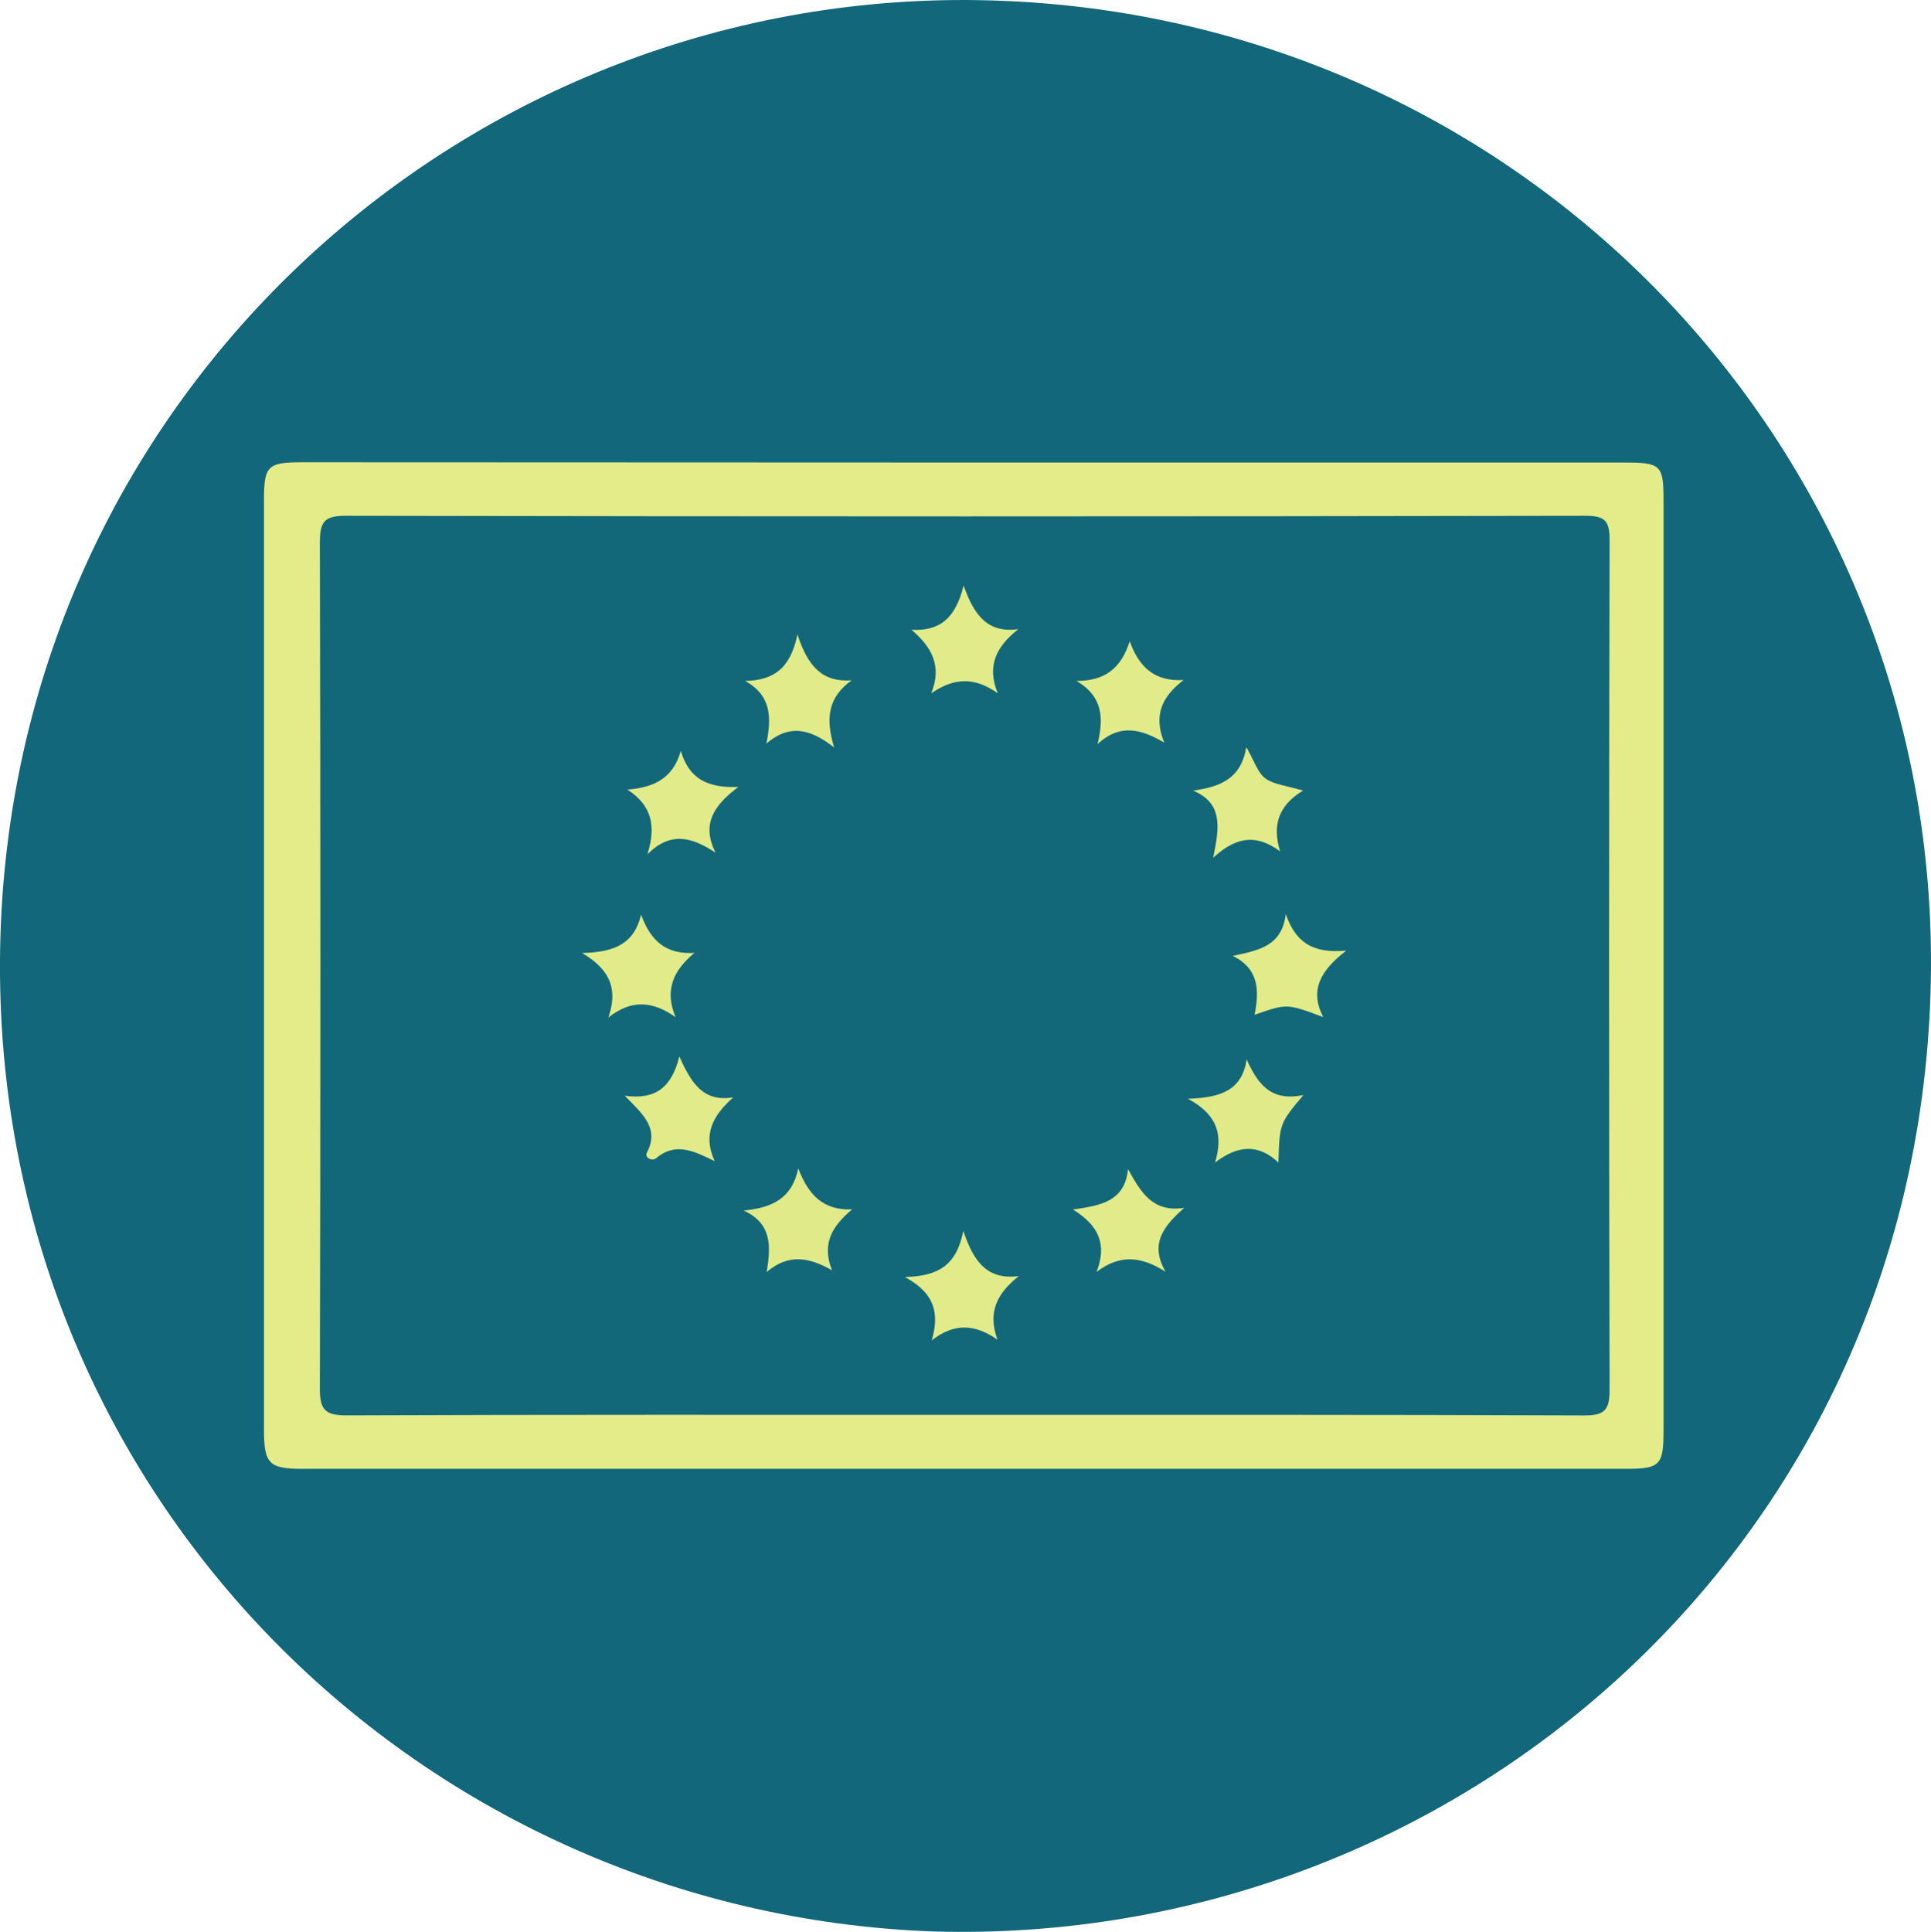 <svg xmlns="http://www.w3.org/2000/svg" viewBox="0 0 299.13 299.23">
  <defs>
    <style>
      .cls-1 {
        fill: #12687a;
      }

      .cls-2 {
        fill: #e3ec89;
      }

      .cls-3 {
        fill: #126879;
      }

      .cls-4 {
        fill: #e0ea89;
      }

      .cls-5 {
        fill: #e1eb89;
      }

      .cls-6 {
        fill: #e2eb89;
      }
    </style>
  </defs>
  <g id="Livello_2" data-name="Livello 2">
    <g id="Livello_1-2" data-name="Livello 1">
      <g>
        <path class="cls-1" d="M144.62,299.17C64,296.26-2.36,230,.06,145.24,2.48,60.71,72.89-2.37,153.72.07c83.55,2.51,148,71.5,145.33,153.89C296.31,239.81,225.34,301.47,144.62,299.17Z"/>
        <path class="cls-2" d="M149.57,71.64H251.44c5.91,0,6.26.33,6.26,6q0,71.91,0,143.82c0,5.54-.5,6.05-5.94,6.05H46.89c-5.23,0-6-.76-6-6.13V77.6c0-5.46.5-6,6-6Z"/>
        <path class="cls-3" d="M149.17,219.15c-31.83,0-63.65-.05-95.48.08-3.31,0-4.15-.86-4.14-4.15q.16-65.52,0-131c0-3.15.58-4.2,4-4.19q96,.18,192.08,0c2.93,0,3.71.74,3.71,3.69q-.15,65.89,0,131.79c0,3.2-.94,3.88-4,3.87C213.32,219.11,181.24,219.15,149.17,219.15Z"/>
        <path class="cls-4" d="M132,187.32c-3,2.55-4.78,5.19-3.12,9.43-3.54-2-6.71-2.62-10.11.27.63-3.93.87-7.48-3.57-9.52,4.44-.42,7.52-1.91,8.46-6.53C125.2,185,127.44,187.51,132,187.32Z"/>
        <path class="cls-5" d="M166.76,105.47c4.46,0,6.92-2,8.24-6.14,1.45,4,3.85,6.27,8.35,6-3.4,2.6-4.7,5.52-3,9.69-3.56-2.08-6.82-3-10.33.23C171,111.26,170.86,107.88,166.76,105.47Z"/>
        <path class="cls-5" d="M199.18,141.58c1.48,4.25,4,6.16,9.38,5.66-4,3.08-5.73,6.1-3.58,10.3-5.63-2.11-5.63-2.11-10.63-.36.71-3.66.75-7.08-3.38-9.12C194.92,147.2,198.58,146.61,199.18,141.58Z"/>
        <path class="cls-5" d="M154.56,107.38c-3.57-2.54-6.76-2.43-10.3,0,1.7-4.21.1-7.14-3.06-9.83,4.42.23,6.82-1.8,8.07-6.85,1.65,4.64,3.72,7.38,8.47,6.76C154.31,100.16,152.83,103.14,154.56,107.38Z"/>
        <path class="cls-5" d="M131.92,105.38c-3.61,2.61-4.1,5.83-2.7,10.4-3.81-3-7-3.59-10.49-.62.75-3.89.87-7.36-3.3-9.69,4.38-.09,7-1.88,8.1-7.19C125.13,103.12,127.28,105.7,131.92,105.38Z"/>
        <path class="cls-5" d="M201.86,122.45c-3.83,2.32-4.8,5.36-3.56,9.41-3.39-2.45-6.45-2.6-10.37,1,1-4.8,1.5-8.45-3.1-10.4,4.23-.6,7.4-1.83,8.24-6.73,1.23,2.11,1.76,4,3,4.88S199.28,121.71,201.86,122.45Z"/>
        <path class="cls-4" d="M201.91,169.61c-3.69,4.41-3.69,4.41-3.87,10.45-3.22-3-6.37-2.61-9.81,0,1.17-4,.64-7.26-4.21-9.87,5.09-.18,8.35-1.27,9.1-6.09C194.84,167.9,196.85,170.67,201.91,169.61Z"/>
        <path class="cls-5" d="M180.56,197c-3.84-2.49-7.12-2.69-10.69,0,1.64-4.22.38-7.16-3.66-9.66,4.41-.62,8-1.27,8.54-6.25,2,3.65,3.85,6.74,8.68,6C180.37,189.86,178,192.52,180.56,197Z"/>
        <path class="cls-5" d="M104.65,157.55c-3.58-2.53-6.85-2.76-10.41.06,1.4-4.09.59-7.25-4.07-10,5.09-.1,8.09-1.5,9.14-5.94,1.49,4.07,3.84,6.2,8.27,5.92C104.32,150.3,102.89,153.32,104.65,157.55Z"/>
        <path class="cls-5" d="M149.23,190.66c1.64,4.91,3.77,7.6,8.59,7-3.29,2.61-4.9,5.52-3.3,9.85-3.48-2.44-6.72-2.62-10.18.1,1.15-4.05.61-7.22-4.16-9.81C145.36,197.67,148.16,196,149.23,190.66Z"/>
        <path class="cls-6" d="M110.84,132.07c-3.78-2.5-7-3.26-10.54.23,1.32-4.25.76-7.5-3.11-10,4.08-.32,7.07-1.7,8.27-6,1.27,4.27,4.05,5.78,8.92,5.59C110.44,124.84,108.68,127.74,110.84,132.07Z"/>
        <path class="cls-5" d="M96.77,169.72c4.87.67,7.28-1.36,8.47-6.09,1.86,4.18,3.68,7.08,8.34,6.35-3.1,2.76-4.78,5.69-2.87,9.87-3.21-1.56-6.06-3-9.08-.45-.58.5-1.84-.06-1.42-.87C102.16,174.81,99.65,172.62,96.77,169.72Z"/>
      </g>
    </g>
  </g>
</svg>
